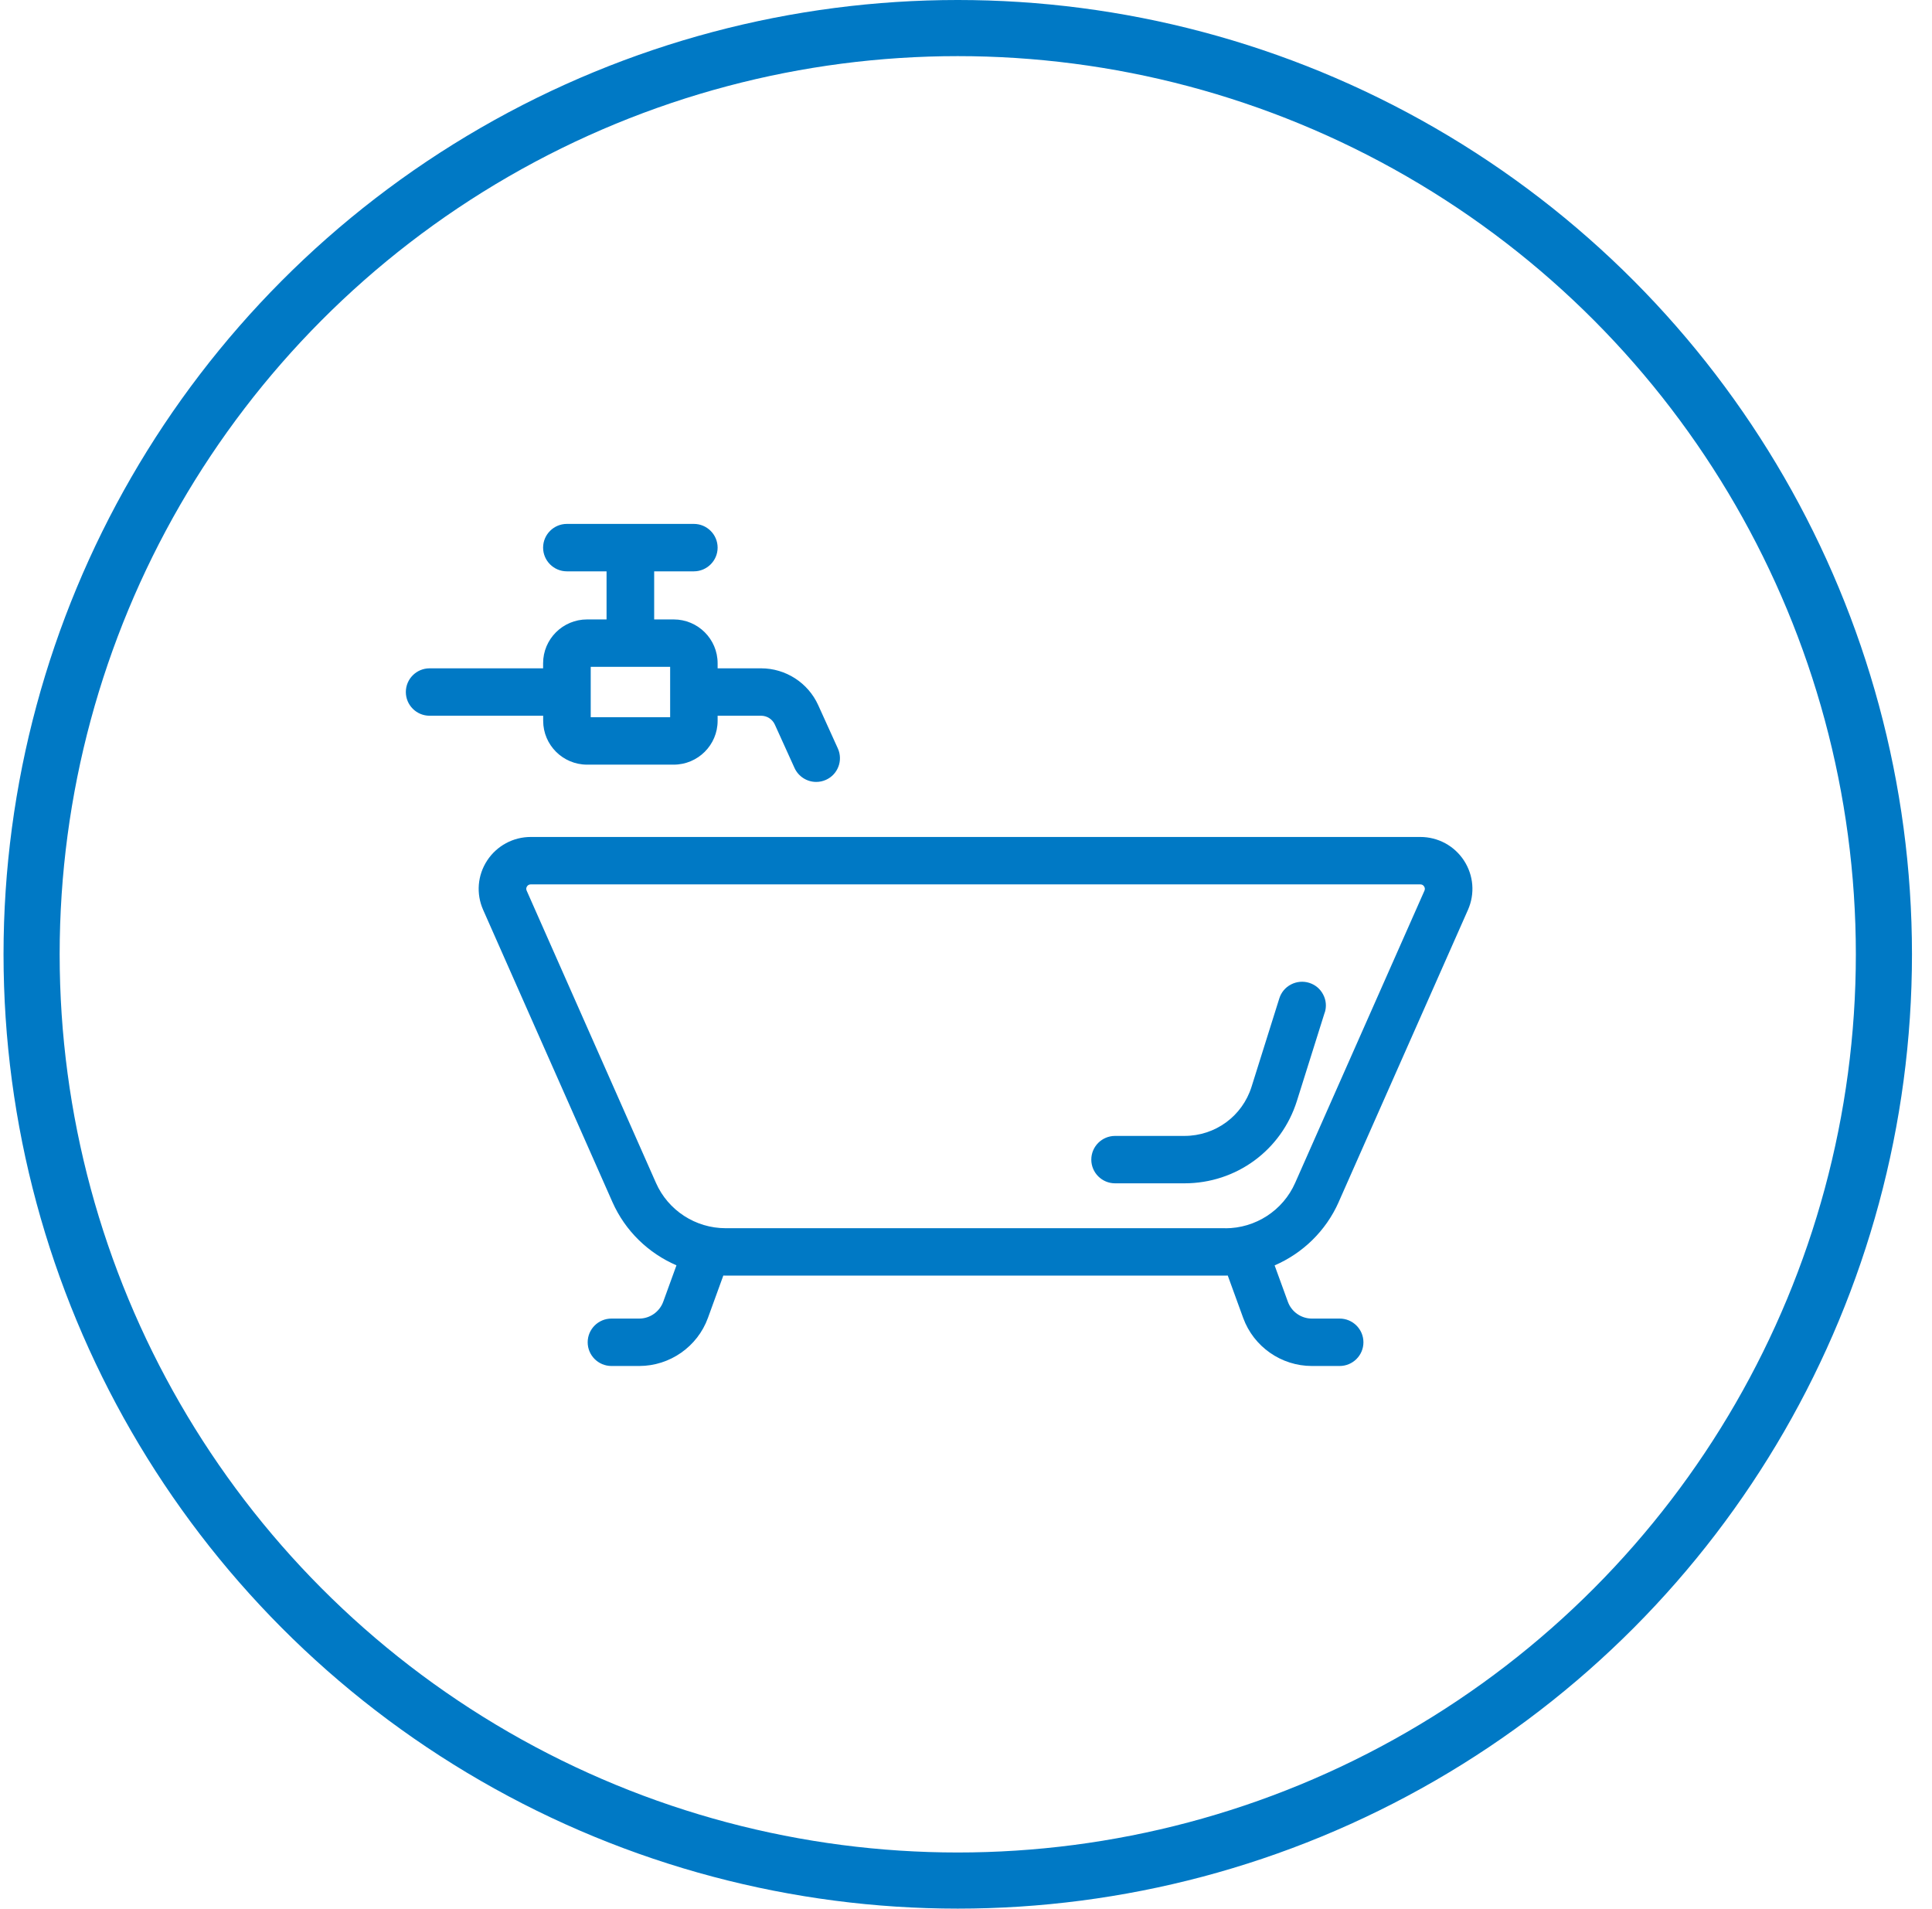 <svg width="82" height="81" viewBox="0 0 82 81" fill="none" xmlns="http://www.w3.org/2000/svg">
<circle cx="40.65" cy="40.5" r="39.309" stroke="#0079C5" stroke-width="2.382"/>
<g clip-path="url(#clip0_1905_6963)">
<path d="M56.818 51.011L62.305 38.613C62.608 37.928 62.544 37.147 62.135 36.52C61.725 35.893 61.033 35.52 60.281 35.52H22.529C21.78 35.52 21.088 35.893 20.676 36.52C20.266 37.147 20.203 37.928 20.506 38.613L25.992 51.011C26.537 52.242 27.52 53.184 28.711 53.699L28.149 55.246C27.993 55.671 27.584 55.959 27.131 55.959H25.952C25.395 55.959 24.943 56.41 24.943 56.965C24.943 57.52 25.395 57.971 25.952 57.971H27.131C28.431 57.971 29.602 57.152 30.046 55.933L30.7 54.133C30.735 54.133 30.767 54.136 30.801 54.136H52.009C52.044 54.136 52.075 54.133 52.11 54.133L52.765 55.933C53.209 57.152 54.379 57.971 55.679 57.971H56.859C57.415 57.971 57.868 57.52 57.868 56.965C57.868 56.41 57.415 55.959 56.859 55.959H55.679C55.227 55.959 54.817 55.674 54.662 55.248L54.099 53.702C55.29 53.187 56.273 52.242 56.818 51.014V51.011ZM52.009 52.124H30.801C29.518 52.124 28.356 51.368 27.84 50.198L22.354 37.799C22.325 37.736 22.331 37.675 22.368 37.618C22.405 37.561 22.46 37.532 22.529 37.532H60.281C60.35 37.532 60.405 37.561 60.442 37.618C60.48 37.675 60.486 37.739 60.457 37.802L54.97 50.201C54.454 51.371 53.289 52.127 52.009 52.127V52.124Z" fill="#0079C5"/>
<path d="M56.228 42.972C56.308 42.716 56.285 42.443 56.158 42.205C56.034 41.966 55.824 41.791 55.565 41.71C55.308 41.63 55.034 41.656 54.795 41.779C54.555 41.903 54.38 42.113 54.299 42.368L53.12 46.12C52.727 47.368 51.583 48.207 50.271 48.207H47.327C46.771 48.207 46.318 48.658 46.318 49.213C46.318 49.768 46.771 50.219 47.327 50.219H50.271C52.471 50.219 54.388 48.814 55.045 46.721L56.225 42.969L56.228 42.972Z" fill="#0079C5"/>
<path d="M23.054 30.591C23.054 31.617 23.89 32.451 24.92 32.451H28.593C29.622 32.451 30.458 31.617 30.458 30.591V30.375H32.303C32.554 30.375 32.782 30.522 32.886 30.749L33.722 32.592C33.886 32.951 34.246 33.184 34.641 33.184C34.786 33.184 34.924 33.155 35.057 33.095C35.564 32.868 35.789 32.27 35.561 31.764L34.725 29.921C34.295 28.976 33.347 28.363 32.303 28.363H30.458V28.148C30.458 27.121 29.622 26.288 28.593 26.288H27.765V24.247H29.449C30.005 24.247 30.458 23.795 30.458 23.241C30.458 22.686 30.005 22.234 29.449 22.234H24.06C23.504 22.234 23.051 22.686 23.051 23.241C23.051 23.795 23.504 24.247 24.06 24.247H25.744V26.288H24.917C23.887 26.288 23.051 27.121 23.051 28.148V28.363H18.234C17.677 28.363 17.225 28.814 17.225 29.369C17.225 29.924 17.677 30.375 18.234 30.375H23.054V30.591ZM28.443 28.3V30.439H25.072V28.3H28.443Z" fill="#0079C5"/>
</g>
<defs>
<clipPath id="clip0_1905_6963">
<rect width="45.265" height="35.735" fill="white" transform="translate(17.225 22.236)"/>
</clipPath>
</defs>
</svg>
